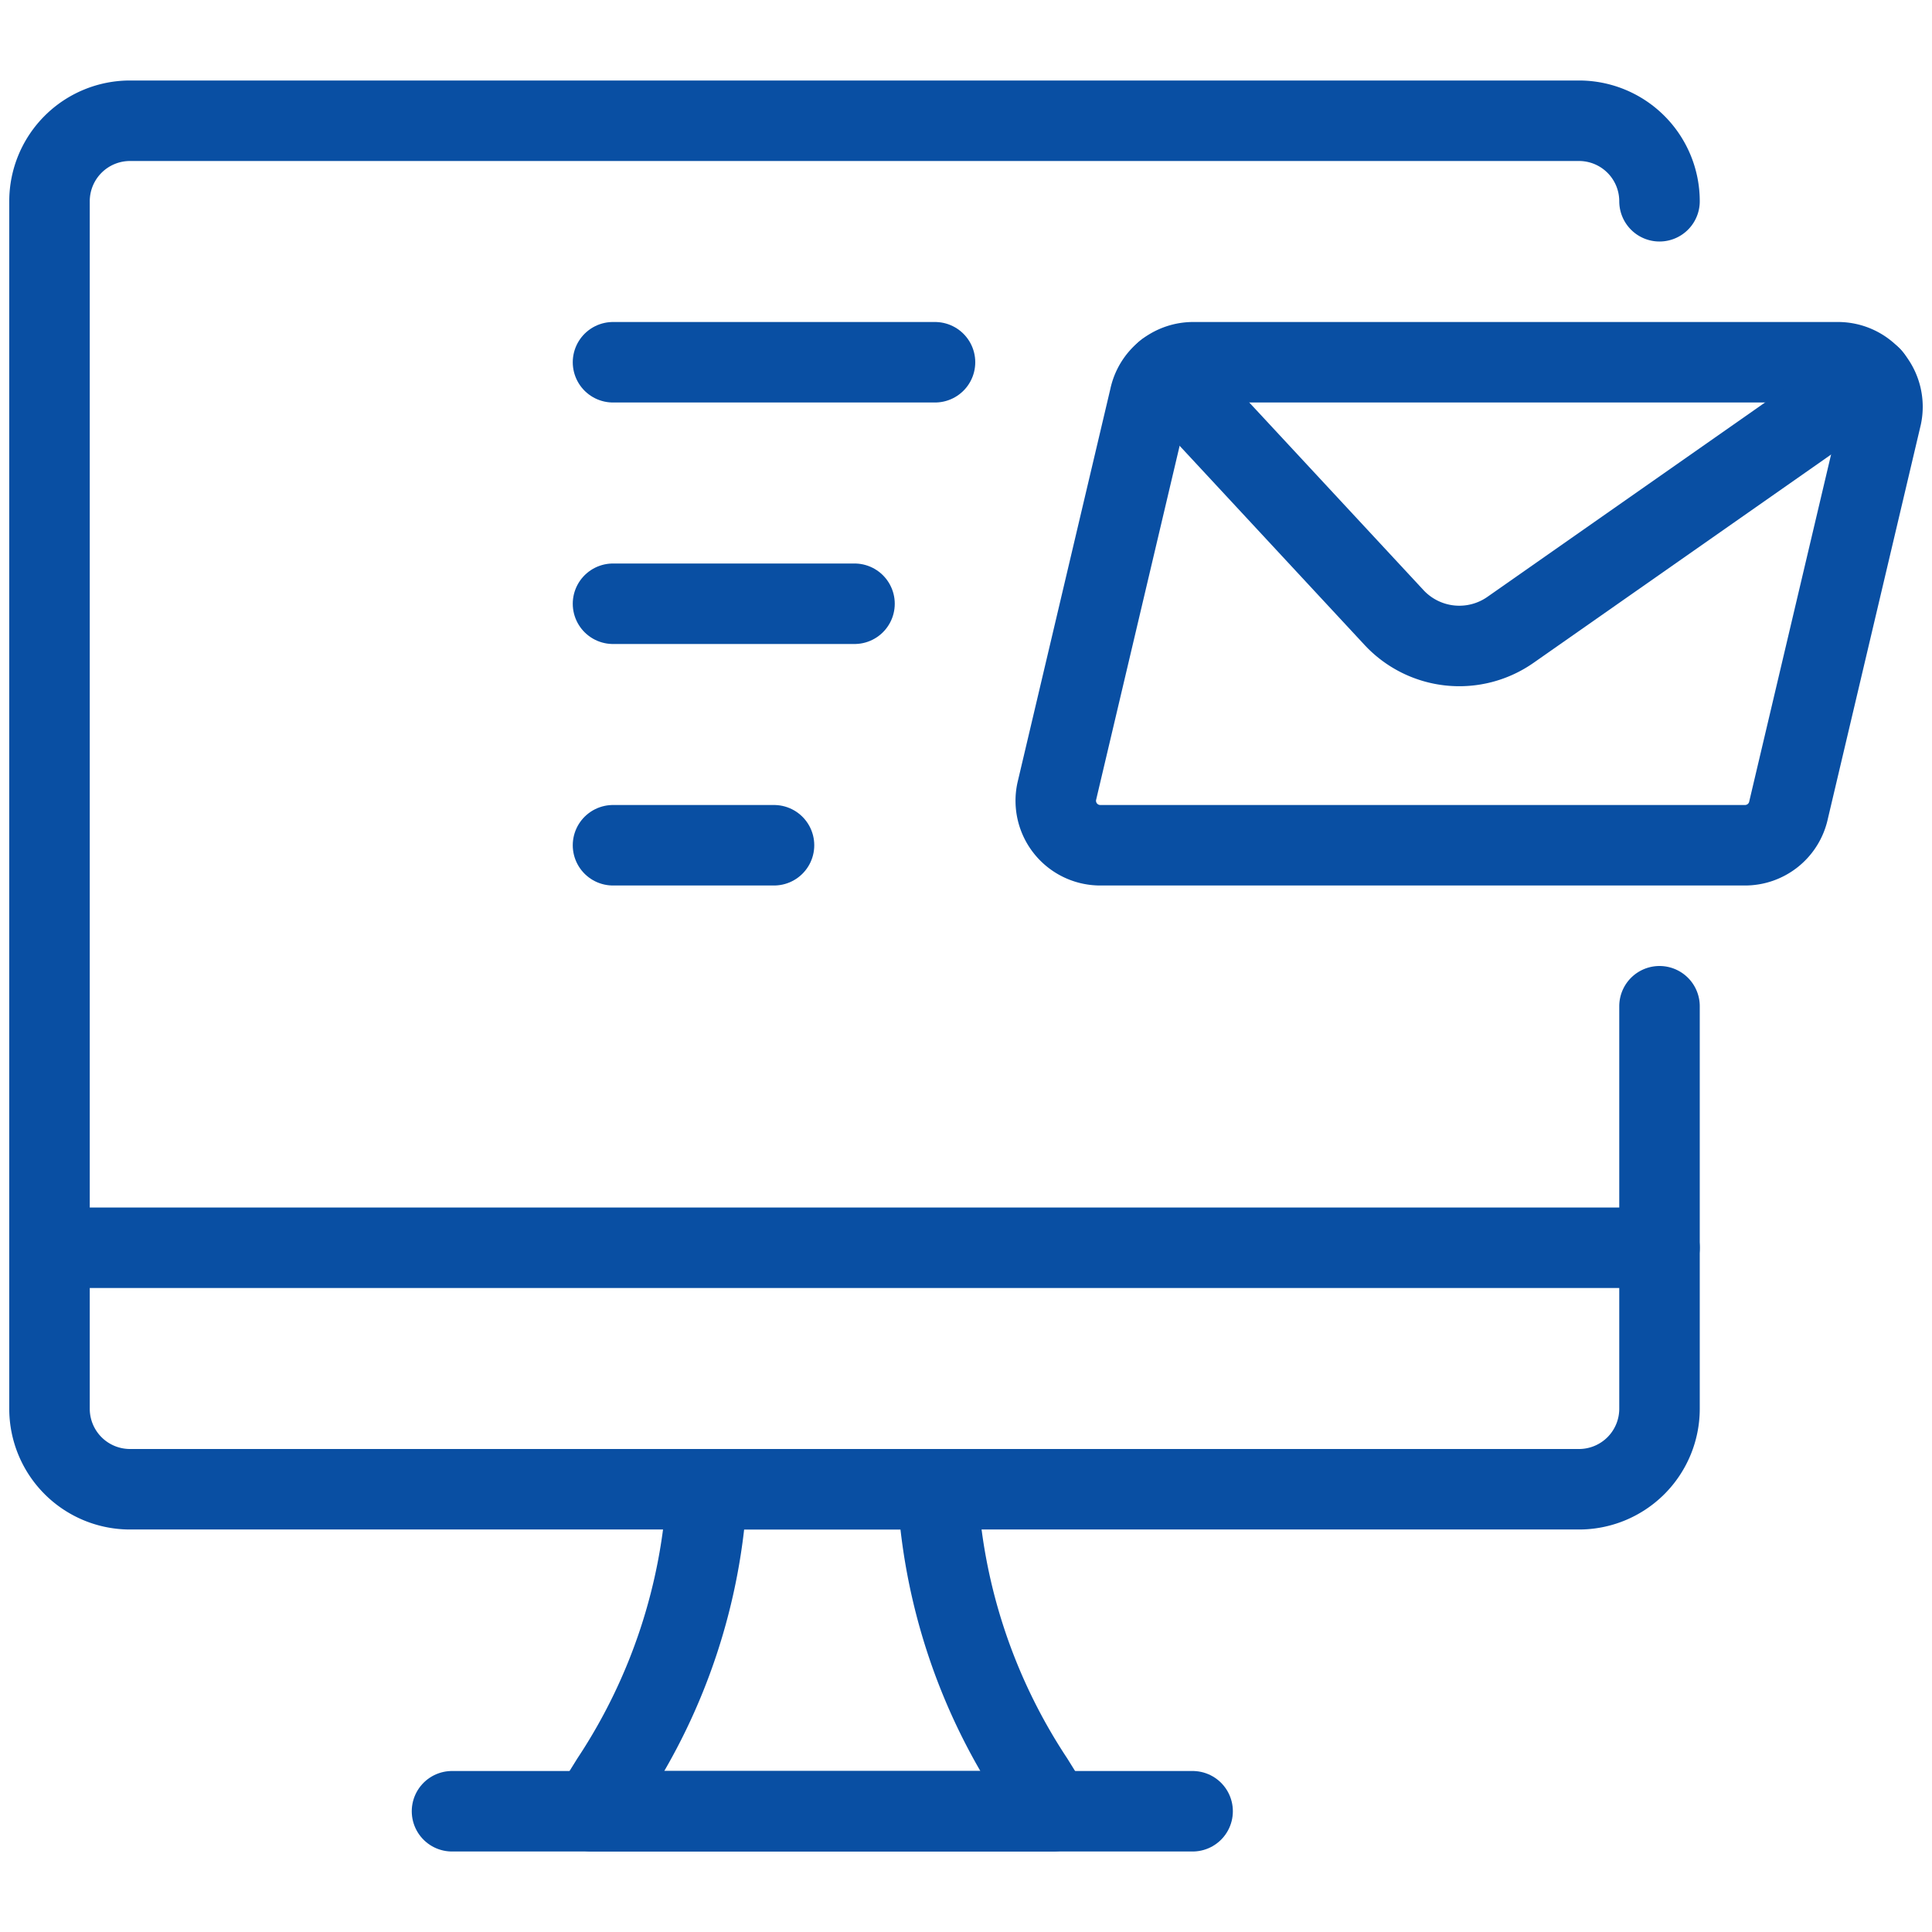 <svg xmlns="http://www.w3.org/2000/svg" viewBox="0 0 24 24"><defs></defs><title>send-email-monitor</title><path d="M13.077,22.5H7.353l.24-.386A7.233,7.233,0,0,0,8.784,18.5h2.862a7.233,7.233,0,0,0,1.191,3.614Z" fill="none" stroke="#094fa3" stroke-linecap="round" stroke-linejoin="round"></path><line x1="5.615" y1="22.5" x2="14.815" y2="22.5" fill="none" stroke="#094fa3" stroke-linecap="round" stroke-linejoin="round"></line><line x1="0.615" y1="15.5" x2="20.615" y2="15.5" fill="none" stroke="#094fa3" stroke-linecap="round" stroke-linejoin="round"></line><path d="M20.615,12.5v5a1,1,0,0,1-1,1h-18a1,1,0,0,1-1-1V2.5a1,1,0,0,1,1-1h18a1,1,0,0,1,1,1h0" fill="none" stroke="#094fa3" stroke-linecap="round" stroke-linejoin="round"></path><path d="M22.219,10.059a.553.553,0,0,1-.542.441H13.669a.553.553,0,0,1-.542-.667l1.154-4.892a.553.553,0,0,1,.542-.441h8.008a.553.553,0,0,1,.542.667Z" fill="none" stroke="#094fa3" stroke-linecap="round" stroke-linejoin="round"></path><path d="M14.482,4.618,17.316,7.67a1.108,1.108,0,0,0,1.448.154l4.484-3.139" fill="none" stroke="#094fa3" stroke-linecap="round" stroke-linejoin="round"></path><line x1="7.615" y1="4.5" x2="11.615" y2="4.5" fill="none" stroke="#094fa3" stroke-linecap="round" stroke-linejoin="round"></line><line x1="7.615" y1="7.5" x2="10.615" y2="7.5" fill="none" stroke="#094fa3" stroke-linecap="round" stroke-linejoin="round"></line><line x1="7.615" y1="10.5" x2="9.615" y2="10.5" fill="none" stroke="#094fa3" stroke-linecap="round" stroke-linejoin="round"></line></svg>